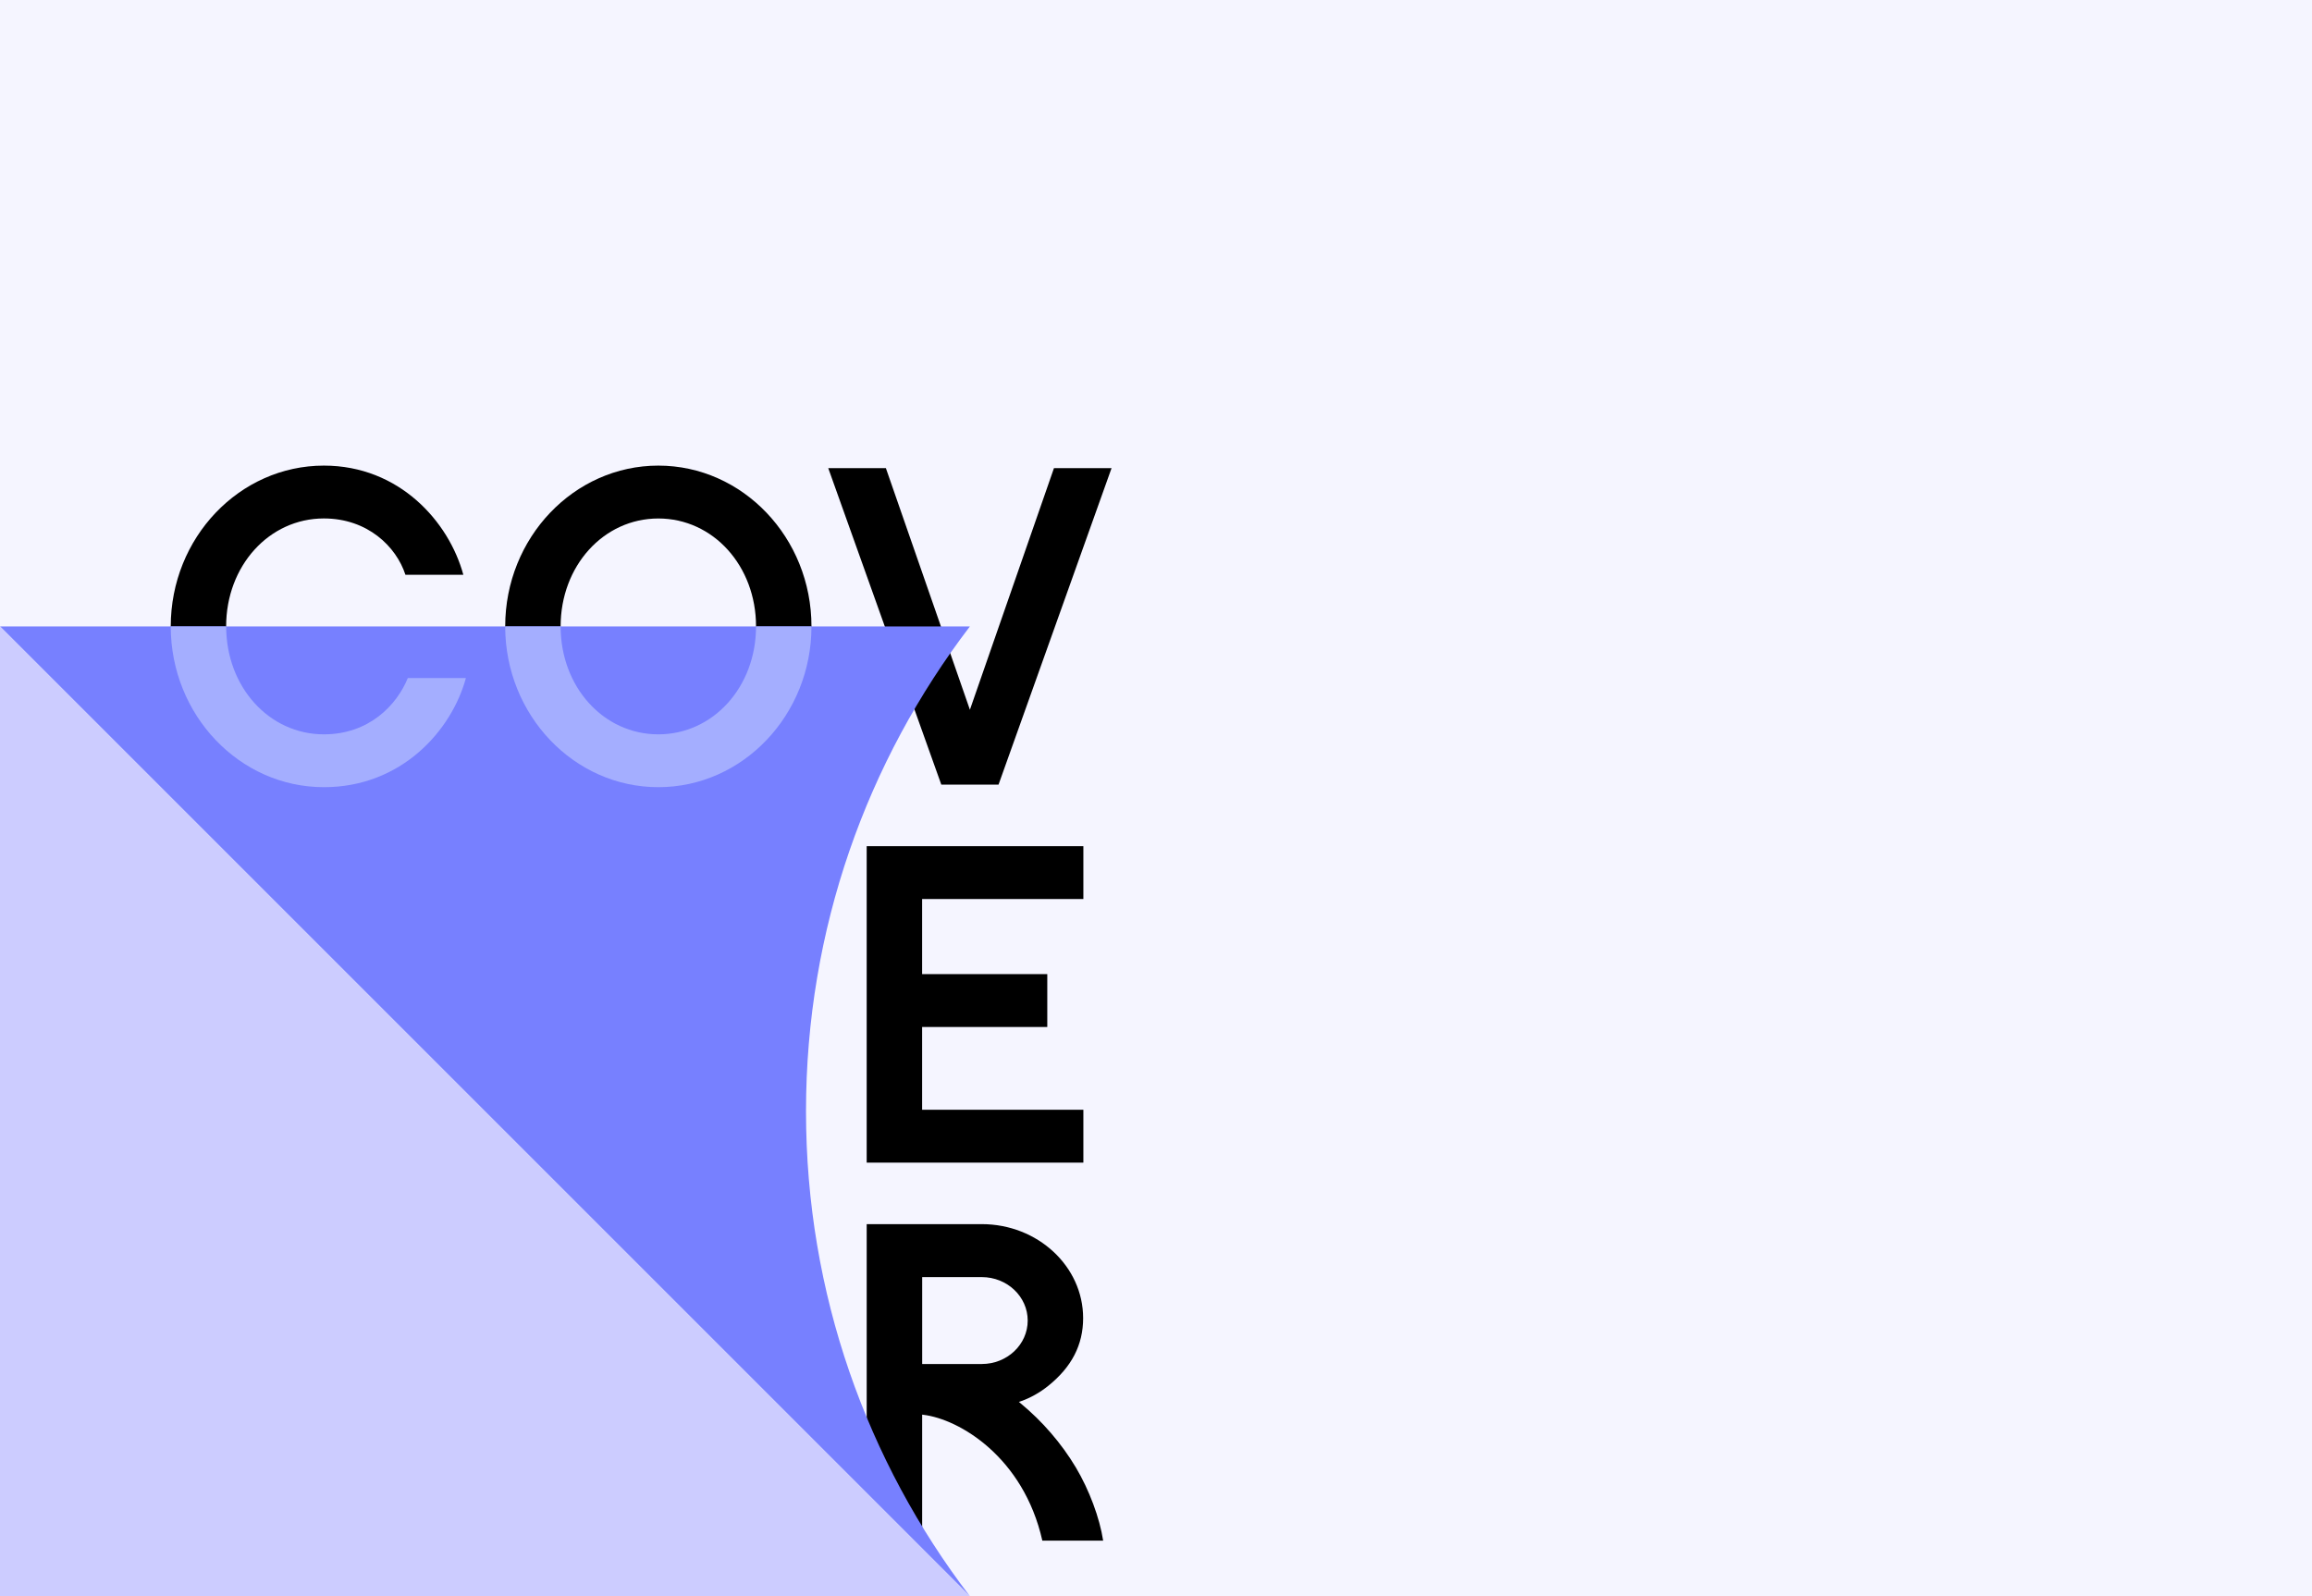 <?xml version="1.0" encoding="UTF-8"?><svg id="_レイヤー_2" xmlns="http://www.w3.org/2000/svg" viewBox="0 0 672 464"><defs><style>.cls-1,.cls-2,.cls-3,.cls-4,.cls-5{stroke-width:0px;}.cls-2{fill:#7780ff;}.cls-3{fill:#ccf;}.cls-4{fill:#a4aeff;}.cls-5{fill:#f5f5ff;}</style></defs><g id="_レイヤー_2-2"><rect class="cls-5" width="672" height="464"/><path class="cls-1" d="m94.14,228.83c-24.54,0-44.51-20.97-44.51-46.74s19.97-46.74,44.51-46.74c21.98,0,36.37,16.38,40.53,31.73h-16.83c-2.66-8.18-10.99-16.37-23.71-16.37-15.92,0-28.4,13.78-28.4,31.38s12.47,31.38,28.4,31.38c13.07,0,21.15-8.42,24.4-16.37h16.88c-4.18,15.35-18.8,31.73-41.28,31.73h0Z"/><path class="cls-1" d="m191.35,228.83c-24.54,0-44.51-20.97-44.51-46.74s19.97-46.74,44.51-46.74,44.51,20.97,44.51,46.74-19.97,46.74-44.51,46.74Zm0-78.11c-15.92,0-28.4,13.78-28.4,31.38s12.48,31.38,28.4,31.38,28.4-13.78,28.4-31.38-12.47-31.38-28.4-31.38Z"/><polygon class="cls-1" points="273.6 228.09 240.74 136.09 257.49 136.09 281.91 206.32 306.34 136.09 323.08 136.09 290.23 228.09 273.6 228.09"/><polygon class="cls-1" points="251.91 337.97 251.91 245.98 314.89 245.98 314.89 261.34 268.02 261.34 268.02 283.17 304.4 283.17 304.4 298.54 268.02 298.54 268.02 322.6 314.89 322.6 314.89 337.97 251.91 337.97"/><path class="cls-1" d="m302.96,447.84c-5.47-24.26-24.1-35.31-34.6-36.57l-.33-.04v36.05l-16.12-20.64v-70.79h33.45c16.24,0,29.46,12.26,29.46,27.32,0,7.76-3.31,14.19-10.13,19.68-2.47,1.99-5.26,3.55-8.05,4.51l-.49.17.4.33c6.43,5.29,12.01,11.77,16.16,18.73,3.89,6.53,6.91,14.64,7.93,21.26h-17.69.01Zm-34.92-51.33h17.33c7.36,0,13.34-5.66,13.34-12.63s-5.98-12.63-13.34-12.63h-17.33v25.25h0Z"/><path class="cls-2" d="m234.27,323.05c0-53,17.76-101.86,47.64-140.95H0l281.91,281.91c-29.89-39.09-47.64-87.95-47.64-140.95Z"/><path class="cls-4" d="m94.14,228.83c22.48,0,37.1-16.38,41.28-31.73h-16.88c-3.25,7.95-11.34,16.37-24.4,16.37-15.92,0-28.4-13.78-28.4-31.38h-16.11c0,25.77,19.97,46.74,44.51,46.74h0Z"/><path class="cls-4" d="m191.35,228.83c24.54,0,44.51-20.97,44.51-46.74h-16.11c0,17.6-12.47,31.38-28.4,31.38s-28.4-13.78-28.4-31.38h-16.11c0,25.77,19.97,46.74,44.51,46.74Z"/><polyline class="cls-3" points="0 182.09 281.91 464 0 464 0 182.09"/></g></svg>